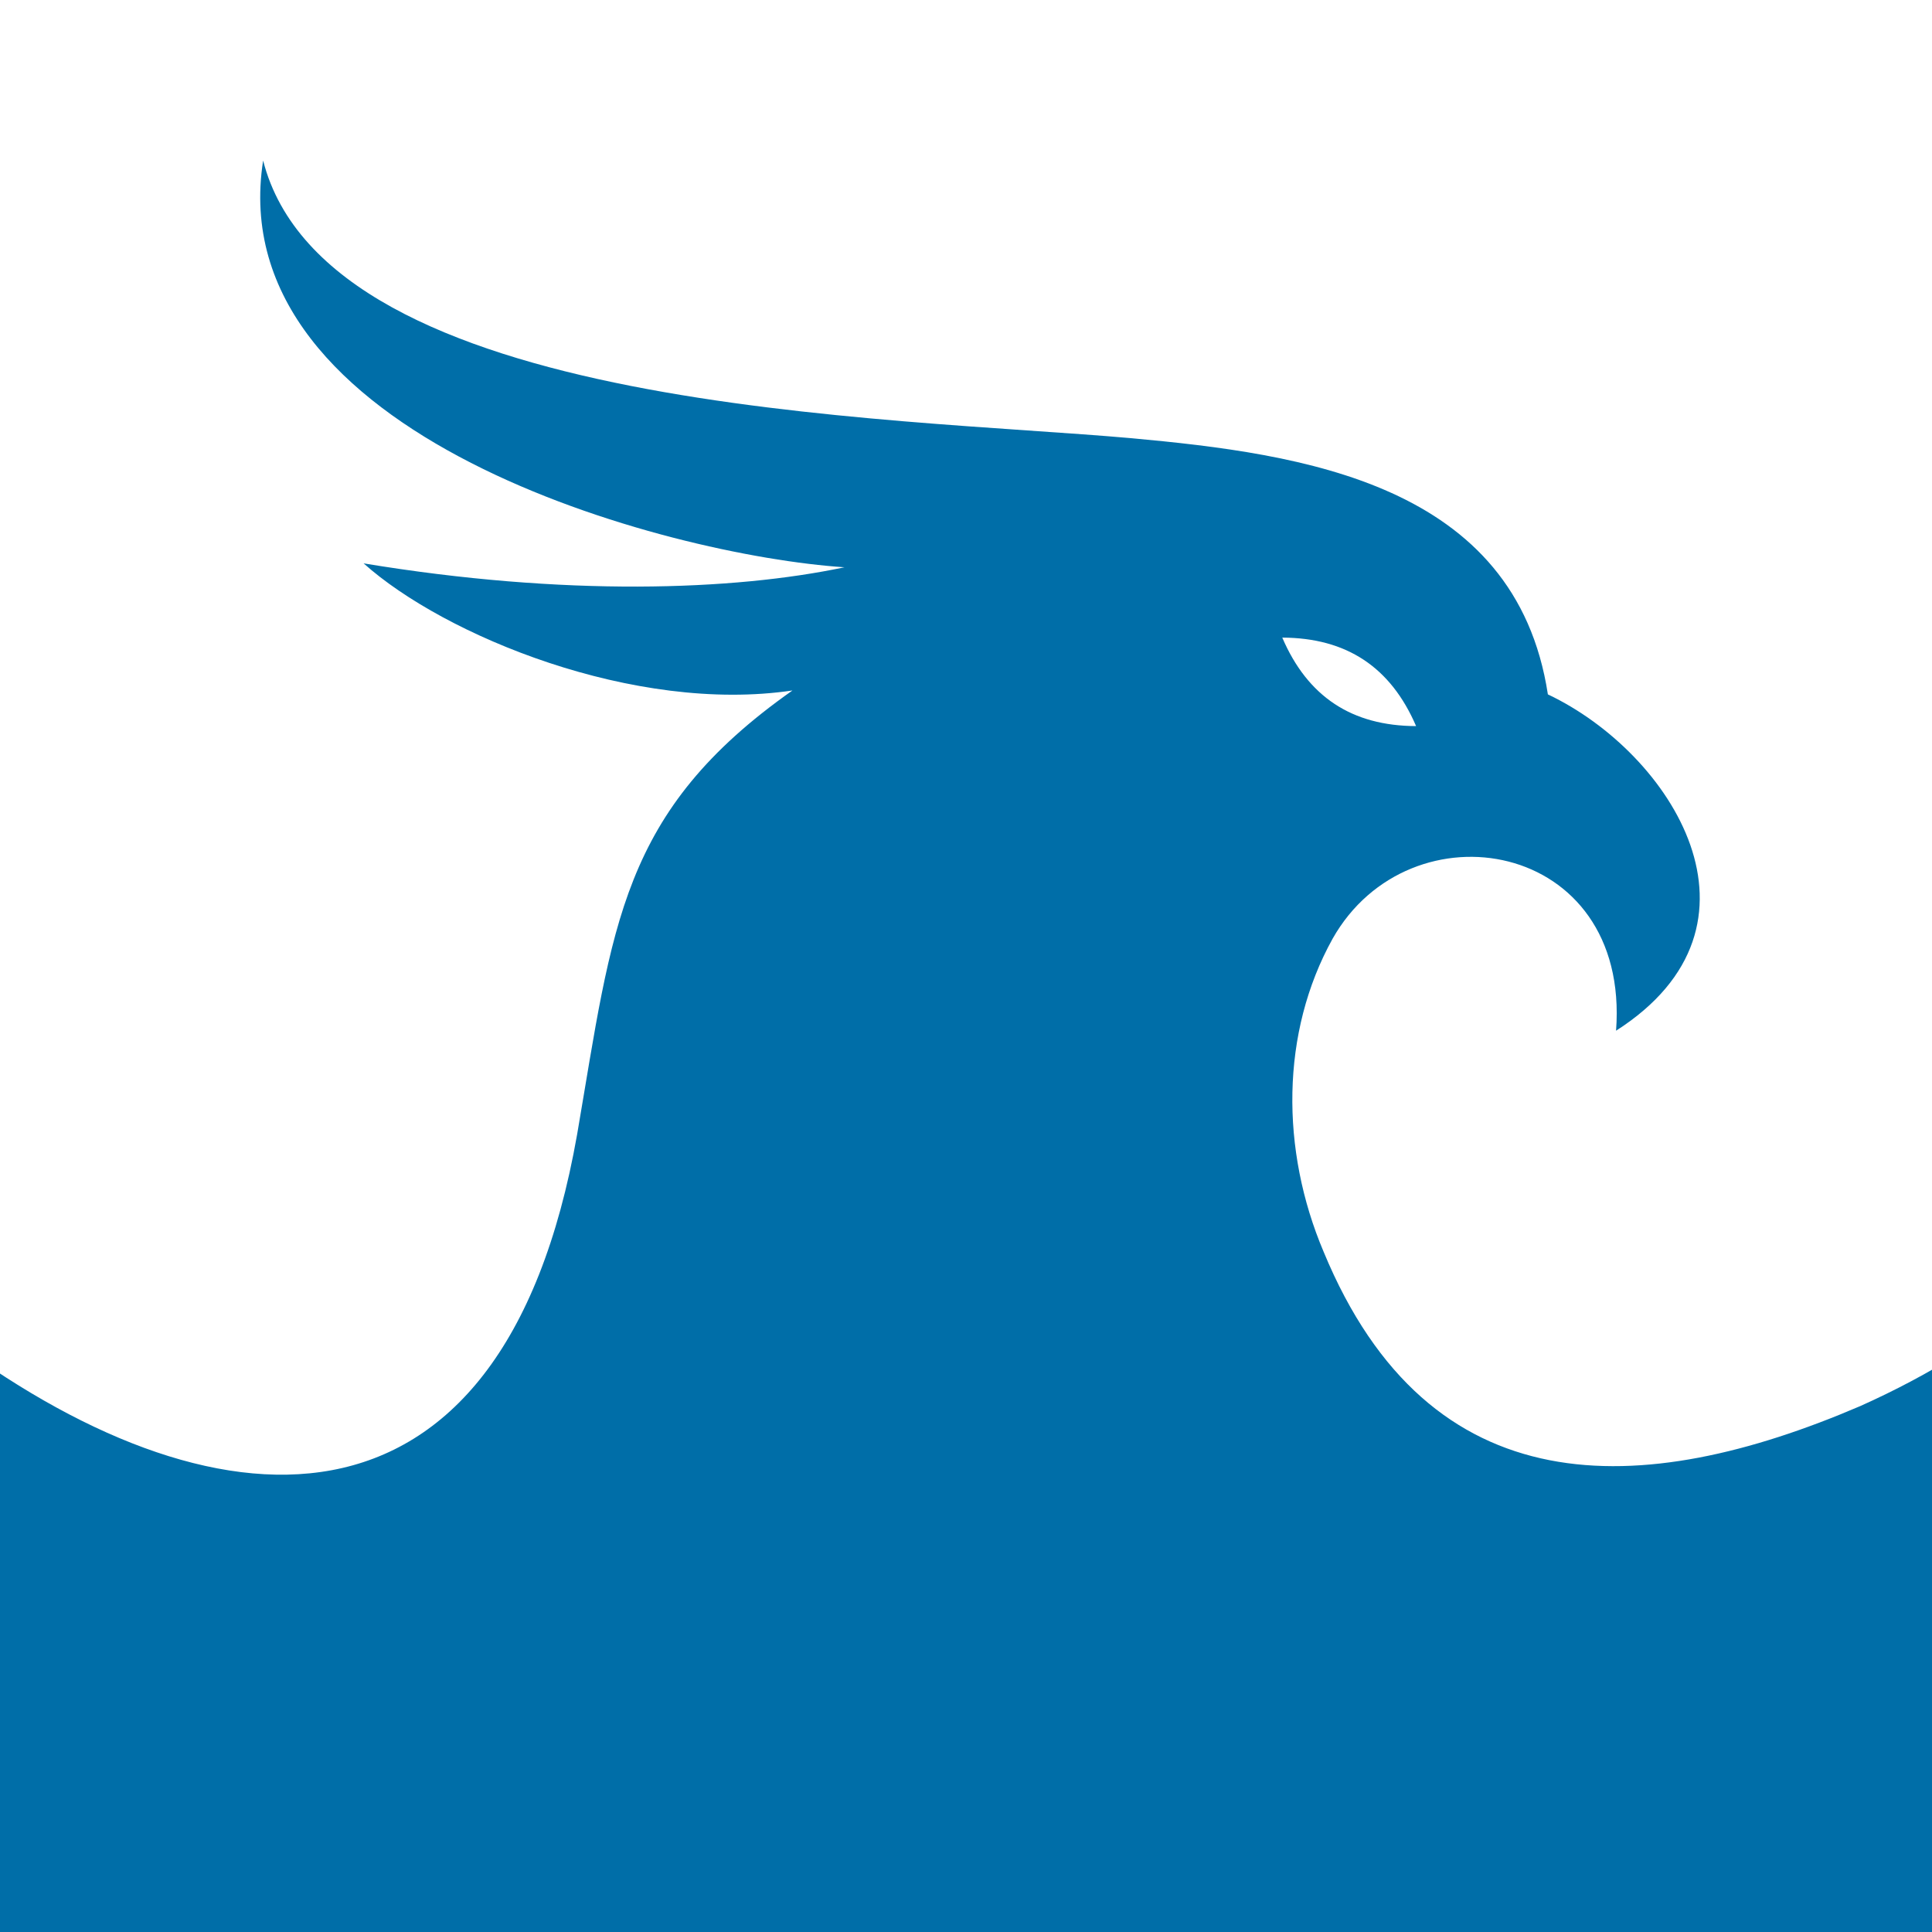 <?xml version="1.0" encoding="UTF-8"?>
<!DOCTYPE svg PUBLIC "-//W3C//DTD SVG 1.1//EN" "http://www.w3.org/Graphics/SVG/1.1/DTD/svg11.dtd">
<!-- Creator: CorelDRAW -->
<svg xmlns="http://www.w3.org/2000/svg" xml:space="preserve" width="69.172mm" height="69.172mm" version="1.1" style="shape-rendering:geometricPrecision; text-rendering:geometricPrecision; image-rendering:optimizeQuality; fill-rule:evenodd; clip-rule:evenodd"
viewBox="0 0 65679.31 65679.31"
 xmlns:xlink="http://www.w3.org/1999/xlink"
 xmlns:xodm="http://www.corel.com/coreldraw/odm/2003">
 <defs>
  <style type="text/css">
   <![CDATA[
    .fil1 {fill:none}
    .fil0 {fill:#006EA8}
   ]]>
  </style>
   <clipPath id="id0">
    <path d="M-0 0l65679.31 0 0 65679.31 -65679.31 0 0 -65679.31z"/>
   </clipPath>
 </defs>
 <g id="Camada_x0020_1">
  <g>
  </g>
  <g style="clip-path:url(#id0)">
   <g id="_1393024909680">
    <path class="fil0" d="M69578.48 20680.99l-2012.96 1130.01c-792.94,-4520.43 61.15,-8641.87 2012.96,-12497.36 7624.94,-15355.95 31658.85,-26723.29 30377.77,-44738.16 5734,12231.49 -12138.82,31442.93 -12138.82,31442.93 39222.64,-27986.24 23850.74,-58830.97 23850.74,-58830.97 14212.93,10170.87 19031.88,28916.85 13297.98,45070.48 -5916.97,16552.43 -19336.87,17416.67 -29767.71,31642.42 13236.83,-14824.13 30316.71,-13162.11 35745.54,-39287.02 5429.01,10170.77 4818.95,24064.19 -2012.87,33503.74 -9881.93,13560.9 -28791.8,10037.84 -34952.79,22601.76 9211.01,-13627.56 36172.72,-5185.18 41418.76,-29448.77 0,0 3598.93,7578.13 -793.03,19942.65 -8417.88,23931.16 -34952.7,11965.63 -45444.69,21803.98 11101.86,-7578.13 29584.74,3523.25 42272.66,-9904.81 -7380.92,37558.72 -33427.69,13295.13 -48738.63,19078.6 13480.95,-2193.84 22691.86,9173.5 38734.78,3656.09 -662.95,1086.33 -1325.8,2086.36 -1988.46,3020.68 9538.3,15482.9 15042.71,33715.86 15042.71,53235.41 0,56135.79 -45506.97,101642.76 -101642.76,101642.76 -56135.79,0 -101642.76,-45506.97 -101642.76,-101642.76 0,-19530.47 5510.58,-37772.84 15058.66,-53261.24 -656.49,-927.2 -1313.27,-1918.39 -1970.14,-2994.85 16042.92,5517.41 25192.97,-5849.93 38734.78,-3656.09 -15371.9,-5783.47 -41357.62,18480.12 -48799.59,-19078.6 12748.88,13428.06 31231.66,2326.68 42333.62,9904.81 -10491.8,-9838.35 -37026.62,2127.19 -45505.64,-21803.98 -4331,-12364.52 -792.94,-19942.65 -792.94,-19942.65 5245.95,24263.59 32268.72,15821.21 41479.63,29448.77 -6221.95,-12563.92 -25070.77,-9040.85 -34952.7,-22601.76 -6892.87,-9439.55 -7441.97,-23332.97 -2012.96,-33503.74 5428.82,26124.91 22447.74,24462.89 35745.73,39287.02 -10491.99,-14225.75 -23850.84,-15089.99 -29767.8,-31642.42 -5794.95,-16153.63 -915.04,-34899.62 13297.89,-45070.48 0,0 -15371.9,30844.74 23850.74,58830.97 0,0 -17872.82,-19211.43 -12138.82,-31442.93 -1403,20208.61 28913.81,31974.75 32329.77,50521.53 366.04,2127.19 426.99,4387.31 0,6713.98 0,0 -7746.96,-6049.42 -9760.01,4320.93 -1097.92,5583.97 1891.14,12430.98 7441.97,17350.11l2318.04 1861.32c9027.94,6847.11 18970.83,7777.72 21532.8,-6780.45 1220.03,-7112.97 1463.95,-10968.55 7319.87,-15089.99 -5367.77,797.68 -11833.84,-1861.42 -14578.78,-4320.93 6831.91,1130.11 12565.91,930.61 16347.9,132.93 -6038.98,-398.89 -21227.91,-4453.96 -19763.95,-13826.86 2196.12,8575.21 21288.87,8708.15 29523.78,9439.46 5795.05,531.82 13053.96,1529 14151.97,8708.34 4208.89,1994.26 7929.93,7844.09 2318.04,11433.81 487.95,-6514.59 -7015.07,-7777.72 -9637.91,-3124.36 -1769.03,3190.83 -1769.03,7179.43 -305.08,10636.03 3598.93,8708.43 10796.88,8442.47 18238.85,5251.64 2379,-1063.55 4513.88,-2393.05 6343.87,-3988.42 5795.05,-4985.78 8844.97,-11965.72 7747.05,-17682.63 -1342.04,-6979.94 -5307,-6514.59 -7747.05,-5450.95zm-91978.74 52432.13l6960.1 0 0 37339c0,10153.49 -4230.73,15230.23 -12691.91,15230.23 -2934.27,0 -5827.43,-764.17 -8679.66,-2292.69l3439.13 -5649.96c2238.18,764.26 4066.85,1146.44 5486.17,1146.44 3657.42,0 5486.17,-2456.67 5486.17,-7355.95l0 -38417.08zm53063.17 -1965.2l16349.33 37680.16 15325.95 -35714.96 7260.33 0 -22558.93 52569.24 -16376.67 -37761.92 -16376.67 37761.92 -22640.87 -52569.24 7178.39 0 15530.66 36056.03 16308.5 -38021.23zm43578.33 1965.2l28249.82 0 0 6960.1 -21289.72 0 0 12610.16 21289.72 0 0 6960.1 -21289.72 0 0 24401.27 -6960.1 0 0 -50931.62zm-105095.37 70610.21l5630.97 0 -2852.9 -6508.42 -2778.08 6508.42zm-5957.23 7646.21l7831.27 -18070.41 1882.88 0 7932.78 18070.41 -2672.11 0 -2328.29 -5317.92 -7699.1 0 -2297.34 5317.92 -2650.08 0zm18996.28 0l0 -18070.41 2248.91 0 6504.05 7588.96 6512.97 -7588.96 2248.82 0 0 18070.41 -2513.45 0 0 -14106.2 -6248.35 7280.27 -6239.51 -7280.27 0 14106.2 -2513.45 0zm23948.35 -7963.73l0 5609.04 3439.5 0c1256.68,0 2173.9,-220.48 2751.49,-665.89 582.14,-445.32 873.17,-1137.61 873.17,-2085.69 0,-983.41 -326.35,-1706.55 -974.58,-2165.07 -648.14,-463.08 -1671.23,-692.38 -3064.54,-692.38l-3025.04 0zm-2566.34 7963.73l0 -18070.41 5291.52 0c1803.4,0 3192.44,410.19 4167.02,1225.91 978.85,820.19 1468.42,1979.92 1468.42,3487.93 0,930.42 -220.57,1706.55 -657.06,2323.83 -441.05,621.74 -1111.21,1097.92 -2015.24,1433.1 1314.12,313.05 2332.66,877.54 3051.44,1693.36 718.78,820.09 1075.98,1812.33 1075.98,2985.16 0,1499.28 -546.82,2694.23 -1644.84,3585.06 -1097.92,890.64 -2584,1336.06 -4462.51,1336.06l-6274.74 0zm2566.34 -10318.32l1746.24 0c1318.39,0 2297.34,-238.23 2932.37,-709.95 639.4,-471.91 956.82,-1195.05 956.82,-2169.54 0,-886.37 -251.34,-1534.6 -754.01,-1935.86 -507.13,-405.63 -1309.66,-608.45 -2412.04,-608.45l-2469.39 0 0 5423.79zm12836.24 10318.32l0 -18070.41 2592.83 0 0 18070.41 -2592.83 0zm6534.91 0l0 -18070.41 10873.98 0 0 2301.8 -8307.55 0 0 5476.68 8069.41 0 0 2328.2 -8069.41 0 0 5635.44 8572.18 0 0 2328.29 -11138.61 0zm14392.77 0l0 -18070.41 2248.91 0 11905.81 14026.83 0 -14026.83 2566.34 0 0 18070.41 -2297.34 0 -11857.29 -14040.02 0 14040.02 -2566.43 0zm25473.93 0l0 -15715.62 -6640.78 0 0 -2354.78 15847.99 0 0 2354.78 -6640.78 0 0 15715.62 -2566.43 0zm12836.14 -7646.21l5630.97 0 -2852.9 -6508.42 -2778.08 6508.42zm-5957.23 7646.21l7831.27 -18070.41 1882.88 0 7932.87 18070.41 -2672.21 0 -2328.29 -5317.92 -7699.01 0 -2297.43 5317.92 -2650.08 0zm19075.75 0l0 -18070.41 2566.34 0 0 15742.12 8598.67 0 0 2328.29 -11165 0zm18531.78 -83007.2c3904.76,6763.45 6884.14,13976.98 8885.8,21447.34 2003.56,7477.49 3031.22,15214.28 3031.22,23017.26 0,24558.41 -9954.47,46792.23 -26048.57,62886.42 -16094,16094.1 -38327.82,26048.57 -62886.33,26048.57 -24558.41,0 -46792.23,-9954.47 -62886.33,-26048.57 -16094.1,-16094.19 -26048.57,-38328.01 -26048.57,-62886.42 0,-7802.98 1027.65,-15539.77 3031.22,-23017.26 2001.66,-7470.36 4981.03,-14683.89 8885.8,-21447.34l1250.41 718.59c-3836.97,6646 -6766.97,13743.4 -8738.81,21102.19 -1969.66,7351.3 -2980.04,14962.66 -2980.04,22643.82 0,24158.86 9792.3,46030.63 25623.95,61862.38 15831.75,15831.75 37703.52,25623.95 61862.38,25623.95 24158.95,0 46030.63,-9792.11 61862.38,-25623.95 15831.65,-15831.75 25623.95,-37703.52 25623.95,-61862.38 0,-7681.16 -1010.37,-15292.52 -2980.04,-22643.82 -1971.85,-7358.8 -4901.85,-14456.19 -8738.81,-21102.19l1250.41 -718.59zm-67509.78 111763.68c2821.47,5081.97 7524.68,8019.85 7524.68,8019.85 0,0 -39265.56,3782.18 -33484.66,-21380.02 0,0 8245.83,14154.06 23772.98,17352.48 0,0 -11717.33,-3657.8 -21697.73,-18790.33 12097.42,-7507.4 18729.37,5510.1 23884.73,14798.02zm47727.12 -149580.67c7637.19,-13877.85 19327.28,-13731.62 28266.15,-18892.97 8473.33,-4889.12 12753.72,-14791.56 13729.72,-24169.87 418.73,6616.09 -1006.96,12841.74 -4446.46,18002.99 -3508.06,5263.32 -8159.42,8401.07 -13969,10608.12 -7642.32,2904.55 -16348.38,4524.79 -23580.41,14451.73zm-3584.31 12350.56c10916.42,-10538.42 20535.81,-7478.25 29745.39,-9879.94 8726.85,-2274.17 14951.93,-10030.24 18115.42,-18127.57 -1247.94,5982.01 -4037.32,11167.76 -8357.68,14915.57 -4403.16,3818.83 -9304.06,5472.12 -15008.71,6011.73 -7504.64,713.65 -15640.23,24.02 -24494.41,7080.21zm-6085.41 8328.63c10419.35,-6007.93 19947.78,-539.61 28922.74,48.43 8503.05,559.74 14398.65,-4386.17 17274.53,-10525.32 -1055.38,4853.04 -3648.21,8559.55 -7783.89,10568.14 -4215.06,2046.57 -8983.31,2060.25 -14565.96,868.61 -7349.11,-1561.56 -15353.29,-4531.92 -23847.42,-959.86zm9364.54 -62414.61c-4475.52,10393.62 -18636.22,16413.8 -20194.94,30871.13 -704.63,-14817.86 15872.67,-22606.41 20194.94,-30871.13zm-39005.11 62940.17l0 5.13 -1.42 -5.13 1.42 0zm-74880.44 -30745.23c-3434.38,-30005.84 -37086.43,-22773.9 -32014.44,-66187.4 -10277.88,43699.77 24839.37,38179.8 32014.44,66187.4zm-281.05 9540.49c-7635.29,-13877.85 -19325.95,-13731.62 -28264.63,-18892.97 -8474.95,-4889.12 -12755.81,-14791.56 -13731.72,-24169.87 -416.93,6616.09 1008.76,12841.74 4447.79,18002.99 3506.73,5263.32 8158,8401.07 13968.05,10608.12 7643.84,2904.55 16349.9,4524.79 23580.51,14451.73zm3584.31 12350.56c-10915,-10538.42 -20536.38,-7478.25 -29744.06,-9879.94 -8726.76,-2274.17 -14953.74,-10030.24 -18115.42,-18127.57 1247.94,5982.01 4035.99,11167.76 8355.88,14915.57 4404.97,3818.83 9306.43,5472.12 15009.19,6011.73 7506.07,713.65 15641.56,24.02 24494.41,7080.21zm6087.21 8328.63c-10419.92,-6007.93 -19950.06,-539.61 -28925.02,48.43 -8502.67,559.74 -14396.75,-4386.17 -17274.05,-10525.32 1056.61,4853.04 3647.73,8559.55 7785.13,10568.14 4215.16,2046.57 8982.08,2060.25 14566.05,868.61 7347.69,-1561.56 15351.96,-4531.92 23847.89,-959.86zm-9364.64 -62414.61c4473.81,10393.62 18634.04,16413.8 20194.65,30871.13 705.11,-14817.86 -15872.77,-22606.41 -20194.65,-30871.13zm67681.35 32865.67c2184.35,8.45 3685.81,1001.83 4549.77,3008.43 -2186.34,-7.03 -3686.19,-999.74 -4549.77,-3008.43zm46202.49 -670.73c3435.71,-30005.84 37087.76,-22773.9 32015.77,-66187.4 10278.54,43699.77 -24838.9,38179.8 -32015.77,66187.4z"/>
   </g>
  </g>
  <polygon class="fil1" points="-0,0 65679.31,0 65679.31,65679.31 -0,65679.31 "/>
 </g>
</svg>
